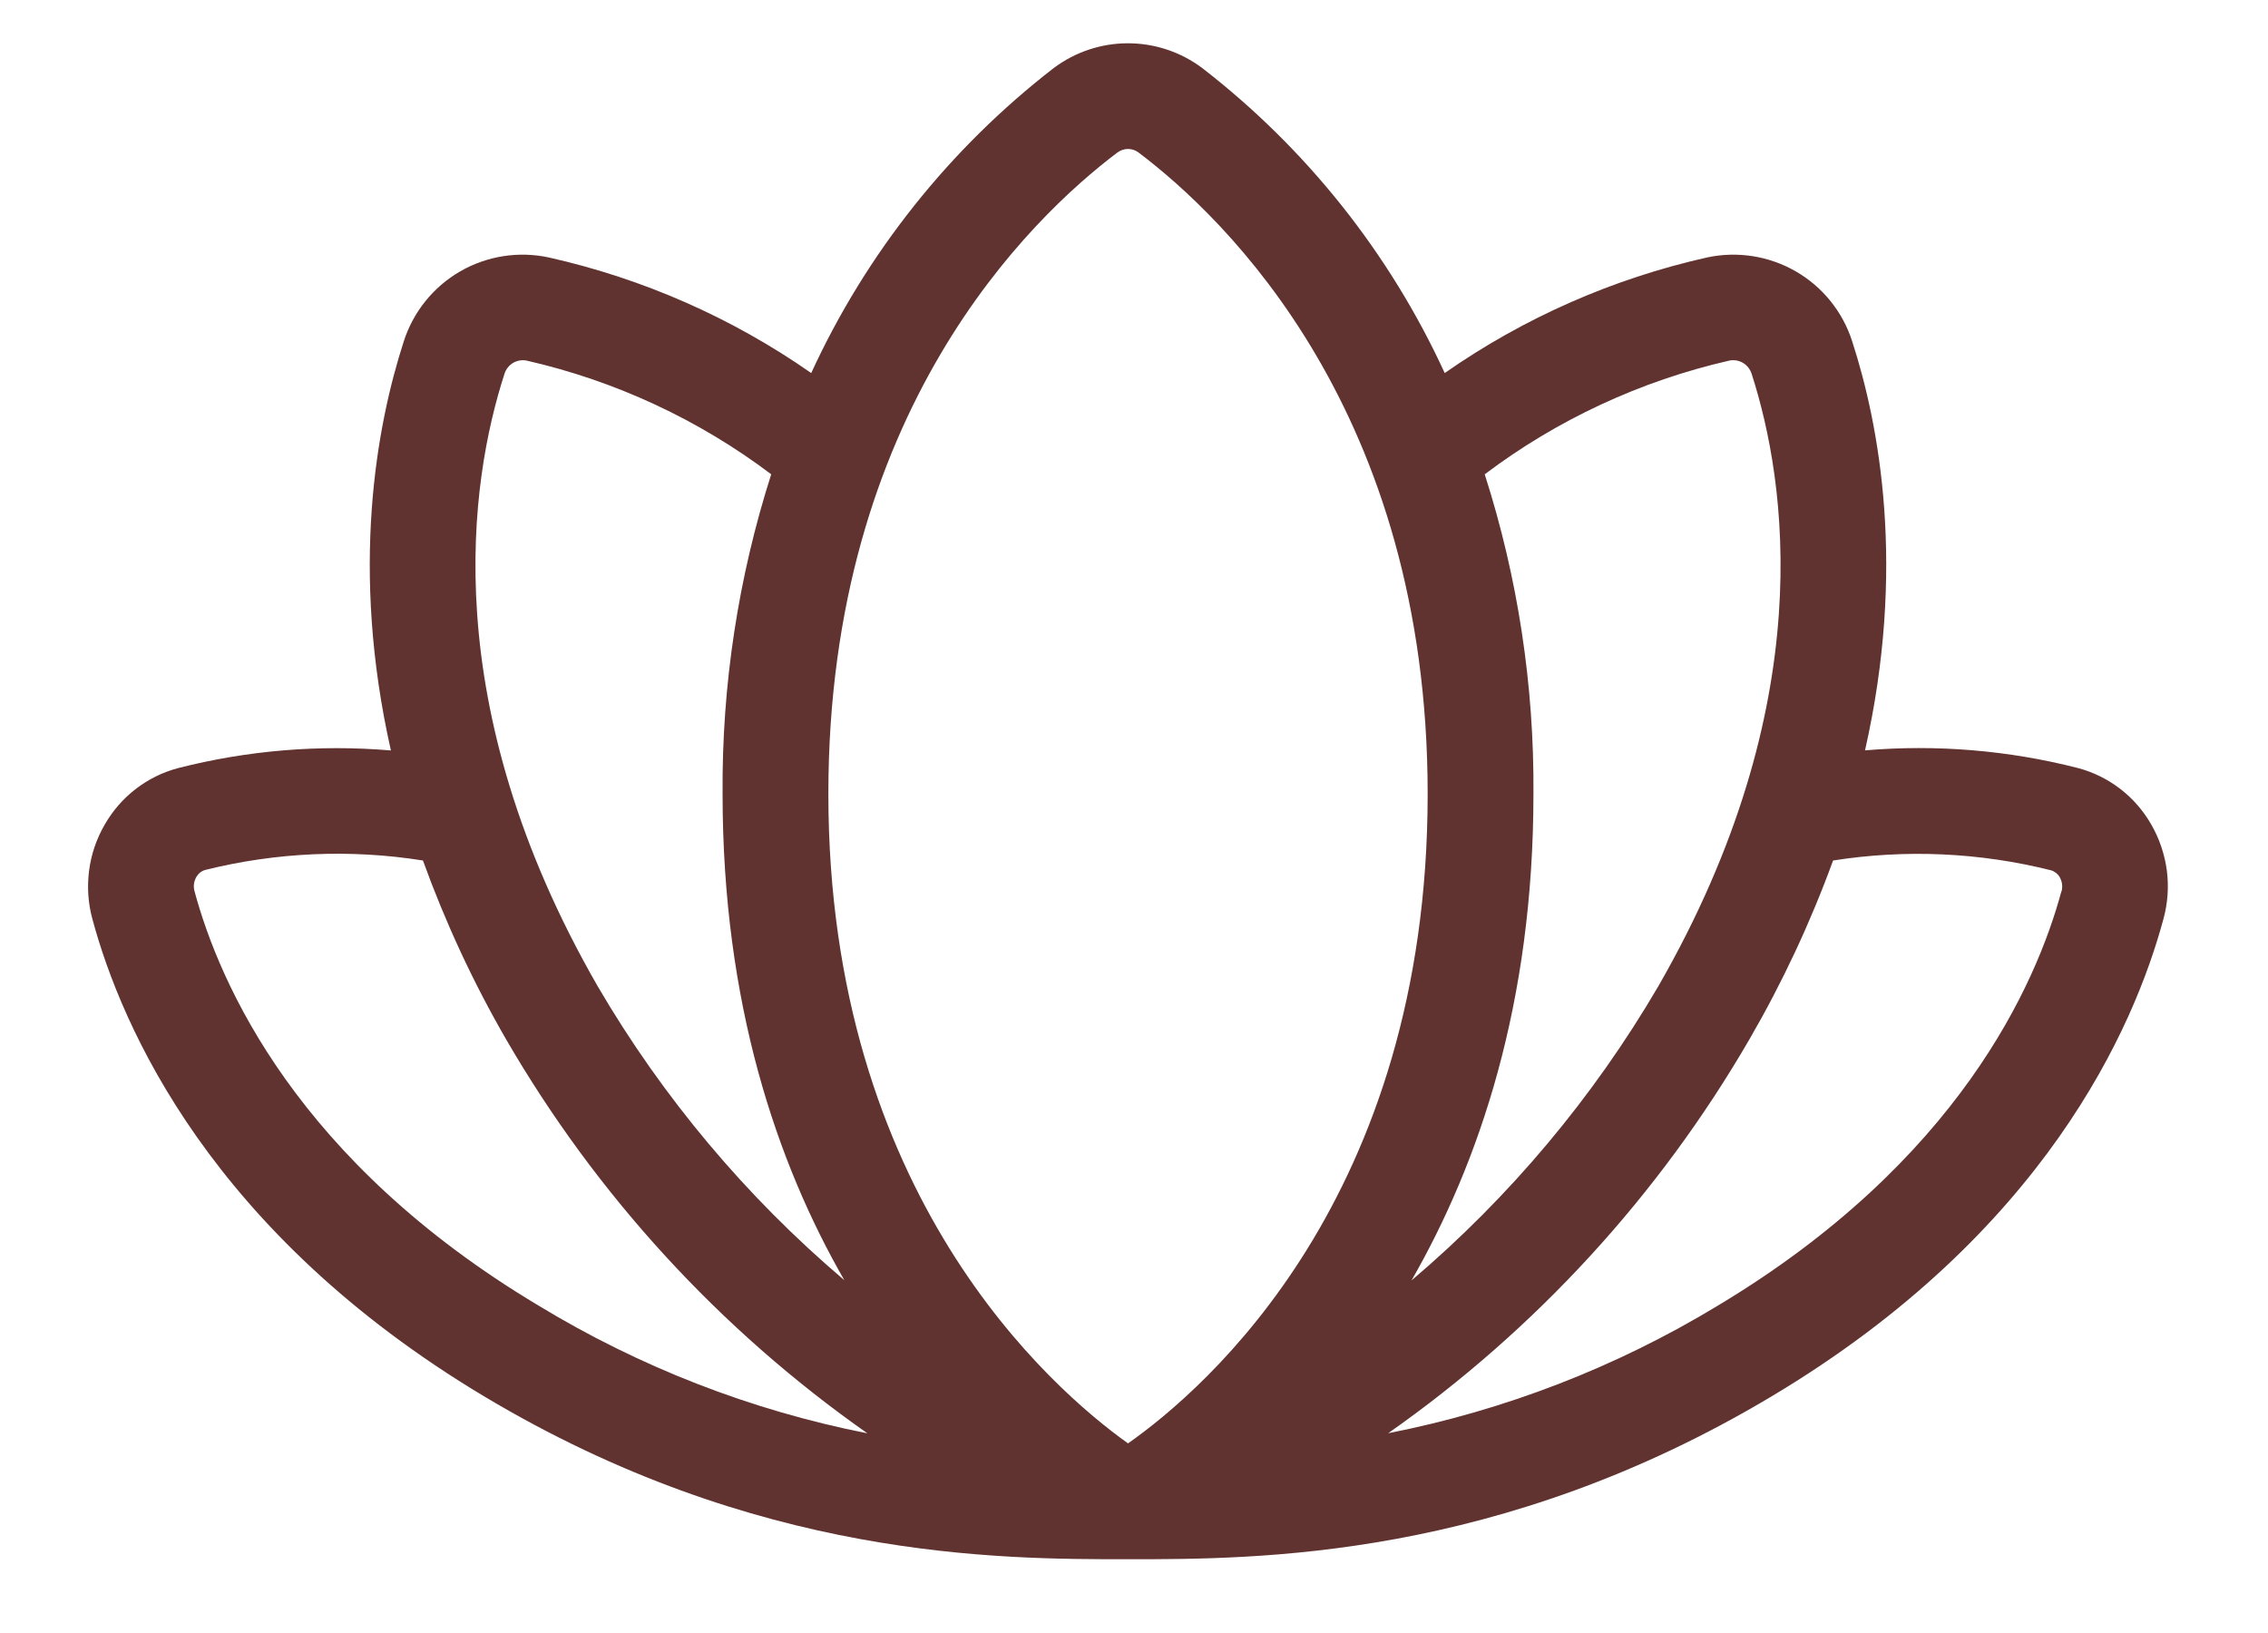 <svg width="25" height="18" viewBox="0 0 25 18" fill="none" xmlns="http://www.w3.org/2000/svg">
<g id="ph:flower-lotus-light" clip-path="url(#clip0_518_2493)">
<path id="Vector" d="M23.713 9.088C23.626 8.936 23.51 8.802 23.372 8.696C23.233 8.589 23.075 8.511 22.906 8.466C22.14 8.27 21.346 8.204 20.558 8.271C21.012 6.267 20.716 4.686 20.417 3.764C20.313 3.438 20.092 3.163 19.796 2.992C19.5 2.821 19.151 2.766 18.816 2.838C17.779 3.071 16.797 3.503 15.925 4.112C15.319 2.792 14.401 1.639 13.252 0.75C13.016 0.573 12.729 0.477 12.433 0.477C12.138 0.477 11.851 0.573 11.615 0.75C10.466 1.639 9.549 2.792 8.942 4.112C8.07 3.503 7.088 3.071 6.05 2.838C5.716 2.766 5.367 2.821 5.071 2.992C4.775 3.164 4.554 3.439 4.45 3.765C4.152 4.687 3.856 6.268 4.309 8.272C3.521 8.205 2.728 8.271 1.961 8.467C1.792 8.512 1.634 8.59 1.496 8.697C1.357 8.803 1.242 8.937 1.155 9.088C1.064 9.245 1.005 9.417 0.982 9.597C0.959 9.776 0.971 9.958 1.019 10.132C1.341 11.325 2.331 13.592 5.334 15.39C8.338 17.189 11.005 17.187 12.434 17.187C13.863 17.187 16.526 17.187 19.531 15.39C22.537 13.594 23.525 11.325 23.847 10.131C23.895 9.957 23.908 9.775 23.885 9.596C23.861 9.417 23.803 9.244 23.713 9.088ZM16.366 5.228C17.166 4.625 18.085 4.198 19.061 3.975C19.113 3.964 19.167 3.973 19.213 4C19.258 4.027 19.292 4.07 19.308 4.12C19.691 5.308 20.067 7.763 18.279 10.872C17.562 12.098 16.642 13.194 15.559 14.114C16.305 12.815 16.903 11.06 16.903 8.751C16.912 7.556 16.731 6.367 16.366 5.228ZM5.56 4.123C5.575 4.072 5.609 4.029 5.654 4.001C5.7 3.974 5.754 3.964 5.806 3.975C6.783 4.198 7.702 4.625 8.501 5.228C8.137 6.367 7.956 7.556 7.965 8.751C7.965 11.06 8.563 12.817 9.307 14.111C8.224 13.192 7.304 12.096 6.587 10.869C4.801 7.763 5.177 5.308 5.56 4.123ZM5.933 14.389C3.281 12.804 2.421 10.851 2.144 9.823C2.137 9.797 2.135 9.77 2.138 9.743C2.142 9.716 2.151 9.69 2.164 9.667C2.186 9.629 2.22 9.601 2.262 9.589C3.047 9.394 3.863 9.358 4.662 9.485C4.909 10.167 5.215 10.827 5.578 11.455C6.575 13.175 7.934 14.657 9.561 15.799C8.278 15.546 7.05 15.068 5.933 14.389ZM12.434 15.91C11.591 15.308 9.131 13.171 9.131 8.751C9.131 4.539 11.359 2.404 12.317 1.681C12.351 1.656 12.392 1.642 12.434 1.642C12.476 1.642 12.517 1.656 12.55 1.681C13.508 2.404 15.737 4.539 15.737 8.751C15.737 13.198 13.29 15.309 12.434 15.91ZM22.722 9.827C22.445 10.851 21.585 12.804 18.933 14.393C17.814 15.071 16.585 15.546 15.302 15.798C16.929 14.656 18.288 13.174 19.285 11.454C19.649 10.826 19.957 10.167 20.206 9.485C21.006 9.359 21.823 9.396 22.608 9.593C22.649 9.605 22.684 9.633 22.705 9.67C22.718 9.694 22.727 9.72 22.73 9.747C22.733 9.774 22.731 9.801 22.724 9.827H22.722Z" fill="#613330"/>
</g>
<defs>
<clipPath id="clip0_518_2493">
<rect width="24.87" height="17.522" fill="white"/>
</clipPath>
</defs>
</svg>
